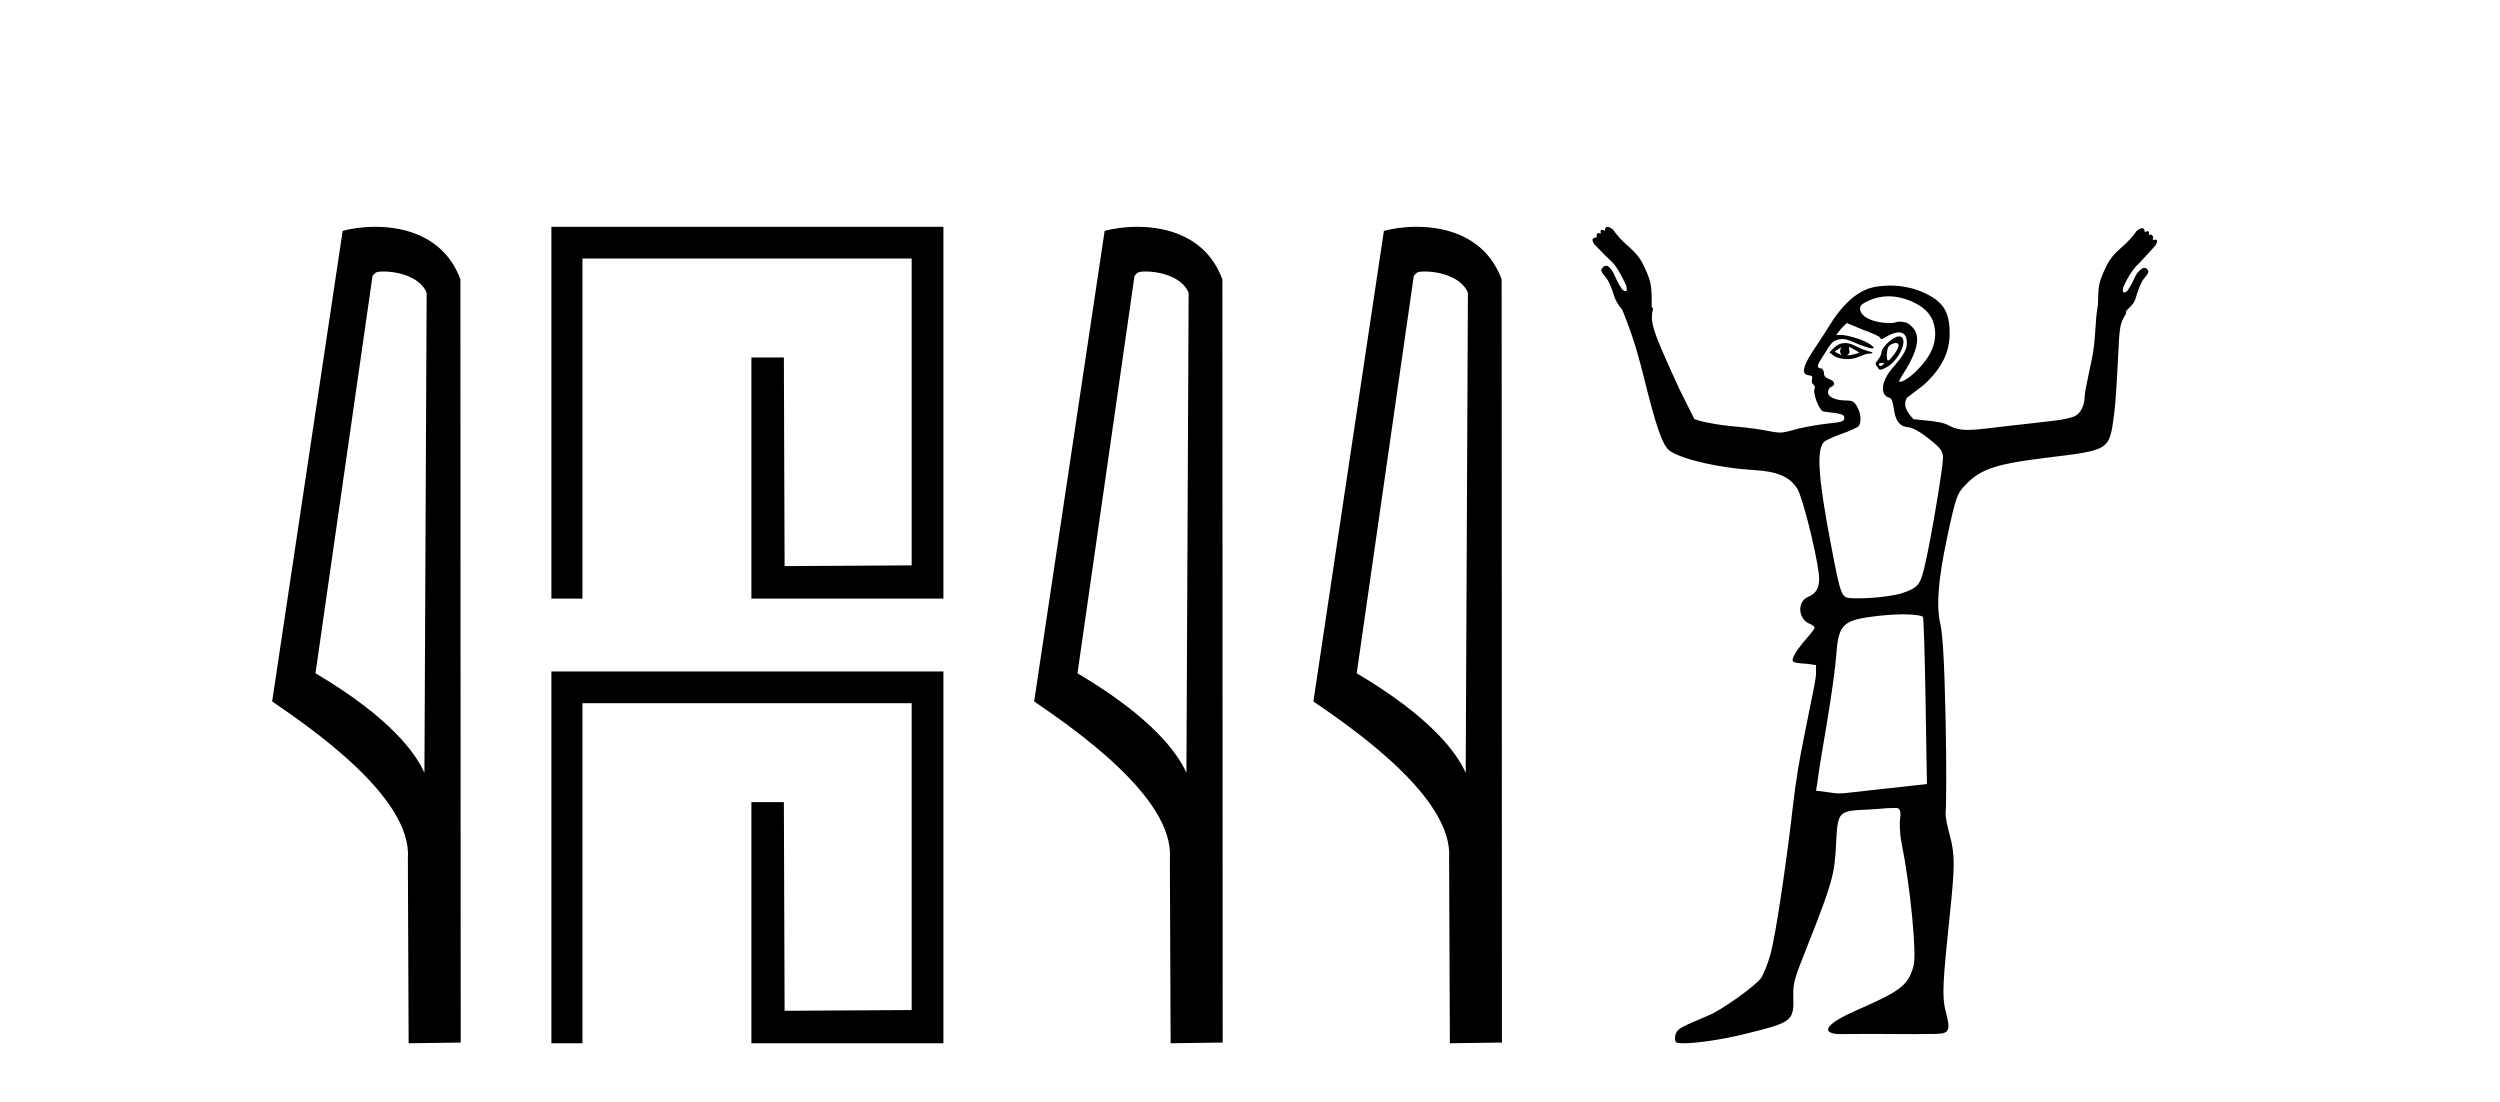 <?xml version='1.0' encoding='UTF-8' standalone='yes'?><svg xmlns='http://www.w3.org/2000/svg' xmlns:xlink='http://www.w3.org/1999/xlink' width='93.0' height='41.0' ><path d='M 14.259 10.1 C 14.884 10.1 15.648 10.34 15.871 10.89 L 15.789 28.751 L 15.789 28.751 C 15.473 28.034 14.531 26.699 11.736 25.046 L 13.858 10.263 C 13.958 10.157 13.955 10.1 14.259 10.1 ZM 15.789 28.751 L 15.789 28.751 C 15.789 28.751 15.789 28.751 15.789 28.751 L 15.789 28.751 L 15.789 28.751 ZM 13.962 8.437 C 13.484 8.437 13.053 8.505 12.747 8.588 L 10.124 26.094 C 11.512 27.044 15.325 29.648 15.173 31.91 L 15.201 38.809 L 17.138 38.783 L 17.127 10.393 C 16.551 8.837 15.12 8.437 13.962 8.437 Z' style='fill:#000000;stroke:none' /><path d='M 20.512 8.437 L 20.512 22.268 L 21.667 22.268 L 21.667 9.618 L 33.914 9.618 L 33.914 21.032 L 29.187 21.059 L 29.16 13.298 L 27.952 13.298 L 27.952 22.268 L 35.095 22.268 L 35.095 8.437 Z' style='fill:#000000;stroke:none' /><path d='M 20.512 24.978 L 20.512 38.809 L 21.667 38.809 L 21.667 26.16 L 33.914 26.16 L 33.914 37.574 L 29.187 37.601 L 29.16 29.839 L 27.952 29.839 L 27.952 38.809 L 35.095 38.809 L 35.095 24.978 Z' style='fill:#000000;stroke:none' /><path d='M 42.605 10.1 C 43.23 10.1 43.994 10.34 44.217 10.89 L 44.135 28.751 L 44.135 28.751 C 43.818 28.034 42.877 26.699 40.082 25.046 L 42.204 10.263 C 42.304 10.157 42.301 10.1 42.605 10.1 ZM 44.135 28.751 L 44.135 28.751 C 44.135 28.751 44.135 28.751 44.135 28.751 L 44.135 28.751 L 44.135 28.751 ZM 42.308 8.437 C 41.83 8.437 41.399 8.505 41.093 8.588 L 38.47 26.094 C 39.858 27.044 43.671 29.648 43.519 31.91 L 43.547 38.809 L 45.484 38.783 L 45.473 10.393 C 44.897 8.837 43.466 8.437 42.308 8.437 Z' style='fill:#000000;stroke:none' /><path d='M 52.993 10.1 C 53.618 10.1 54.383 10.34 54.606 10.89 L 54.524 28.751 L 54.524 28.751 C 54.207 28.034 53.266 26.699 50.47 25.046 L 52.593 10.263 C 52.692 10.157 52.689 10.1 52.993 10.1 ZM 54.524 28.751 L 54.524 28.751 C 54.524 28.751 54.524 28.751 54.524 28.751 L 54.524 28.751 L 54.524 28.751 ZM 52.696 8.437 C 52.218 8.437 51.787 8.505 51.481 8.588 L 48.858 26.094 C 50.246 27.044 54.059 29.648 53.907 31.91 L 53.935 38.809 L 55.872 38.783 L 55.861 10.393 C 55.285 8.837 53.854 8.437 52.696 8.437 Z' style='fill:#000000;stroke:none' /><path d='M 68.501 12.911 C 68.512 12.911 68.455 12.977 68.451 13.06 C 68.451 13.143 68.514 13.209 68.501 13.209 C 68.492 13.209 68.45 13.185 68.302 13.11 C 68.259 13.088 68.23 13.08 68.352 13.01 C 68.462 12.947 68.494 12.911 68.501 12.911 ZM 68.799 12.911 C 68.816 12.911 68.833 12.927 68.898 12.96 C 68.982 13.003 69.147 13.094 69.147 13.11 C 69.218 13.125 68.951 13.187 68.849 13.209 C 68.819 13.215 68.793 13.217 68.773 13.217 C 68.731 13.217 68.708 13.209 68.699 13.209 C 68.672 13.209 68.787 13.206 68.799 13.11 C 68.809 13.026 68.756 12.911 68.799 12.911 ZM 68.65 12.762 C 68.504 12.762 68.385 12.798 68.252 12.911 L 68.053 13.11 L 68.252 13.259 C 68.386 13.317 68.525 13.358 68.699 13.358 C 68.815 13.358 68.915 13.35 69.047 13.308 C 69.182 13.266 69.38 13.164 69.495 13.159 C 69.699 13.151 69.727 13.116 69.495 13.06 C 69.364 13.028 69.138 12.934 68.998 12.861 C 68.859 12.788 68.754 12.762 68.65 12.762 ZM 70.508 12.759 C 70.519 12.759 70.527 12.762 70.539 12.762 C 70.692 12.762 70.635 12.961 70.439 13.209 C 70.335 13.341 70.285 13.408 70.24 13.408 C 70.195 13.408 70.182 13.301 70.191 13.159 C 70.208 12.873 70.29 12.814 70.489 12.762 C 70.496 12.76 70.502 12.759 70.508 12.759 ZM 70.075 13.499 C 70.085 13.499 70.091 13.501 70.091 13.507 C 70.091 13.526 70.036 13.58 69.992 13.607 C 69.987 13.61 69.981 13.611 69.975 13.611 C 69.963 13.611 69.95 13.607 69.942 13.607 C 69.919 13.607 69.893 13.588 69.893 13.557 C 69.893 13.511 69.948 13.507 69.992 13.507 C 70.021 13.507 70.056 13.499 70.075 13.499 ZM 70.638 12.513 C 70.438 12.513 69.992 12.917 69.992 13.11 C 69.992 13.186 69.914 13.329 69.843 13.408 C 69.737 13.525 69.762 13.559 69.843 13.656 C 69.885 13.707 69.899 13.756 69.942 13.756 C 69.99 13.756 70.08 13.72 70.191 13.656 C 70.697 13.363 71.027 12.513 70.638 12.513 ZM 70.24 11.022 C 70.582 11.022 70.919 11.112 71.235 11.27 C 71.683 11.496 71.928 11.799 71.98 12.264 C 72.041 12.801 71.8 13.301 71.284 13.805 C 71.003 14.081 70.771 14.203 70.688 14.203 C 70.63 14.203 70.636 14.16 70.738 14.004 C 71.347 13.074 71.47 12.5 71.135 12.165 C 70.994 12.023 70.916 11.966 70.638 11.966 C 70.572 11.966 70.483 12.012 70.39 12.016 C 70.378 12.016 70.367 12.016 70.356 12.016 C 70.334 12.016 70.312 12.016 70.29 12.016 C 69.705 12.016 69.238 11.8 69.197 11.519 C 69.176 11.379 69.24 11.306 69.545 11.171 C 69.739 11.085 69.995 11.022 70.24 11.022 ZM 68.699 12.016 L 69.296 12.264 C 69.624 12.384 69.924 12.512 69.942 12.563 C 69.952 12.589 69.961 12.612 69.992 12.612 C 70.037 12.612 70.09 12.571 70.191 12.513 C 70.346 12.424 70.524 12.364 70.638 12.364 C 70.84 12.364 70.936 12.508 70.936 12.762 C 70.936 12.989 70.839 13.188 70.39 13.706 C 70.016 14.136 69.891 14.685 70.29 14.8 C 70.549 14.874 70.296 15.843 70.986 15.893 C 71.171 15.907 71.482 16.102 71.781 16.341 C 72.223 16.692 72.279 16.805 72.279 17.037 C 72.279 17.38 71.858 19.906 71.632 20.914 C 71.444 21.755 71.378 21.849 70.787 22.057 C 70.5 22.158 69.74 22.256 69.197 22.256 C 69.139 22.256 69.08 22.258 69.025 22.258 C 68.998 22.258 68.972 22.258 68.948 22.256 C 68.498 22.227 68.504 22.325 68.103 20.218 C 67.625 17.707 67.573 16.722 67.854 16.44 C 67.921 16.374 68.204 16.246 68.501 16.142 C 68.798 16.038 69.111 15.9 69.147 15.844 C 69.248 15.684 69.23 15.405 69.097 15.148 C 68.999 14.958 68.919 14.899 68.699 14.899 C 68.306 14.899 68.004 14.779 68.004 14.601 C 68.004 14.517 68.037 14.427 68.103 14.402 C 68.283 14.333 68.276 14.188 68.053 14.104 C 67.936 14.059 67.854 13.996 67.854 13.905 C 67.854 13.82 67.811 13.709 67.755 13.706 C 67.469 13.691 67.718 13.424 67.904 13.11 C 68.166 12.668 68.244 12.635 68.55 12.612 C 68.731 12.612 68.992 12.751 69.147 12.811 C 69.449 12.928 69.595 12.96 69.644 12.96 C 69.669 12.96 69.716 12.933 69.694 12.911 C 69.387 12.605 68.619 12.463 68.55 12.463 L 68.302 12.463 L 68.501 12.215 L 68.699 12.016 ZM 70.787 22.853 C 71.192 22.853 71.499 22.896 71.533 22.952 C 71.562 23 71.605 24.442 71.632 26.133 L 71.682 29.166 L 70.34 29.315 C 69.11 29.442 68.692 29.514 68.401 29.514 C 68.25 29.514 68.107 29.483 67.954 29.464 L 67.556 29.414 L 67.606 29.116 C 67.62 28.941 67.781 27.934 67.954 26.929 C 68.127 25.924 68.276 24.815 68.302 24.443 C 68.381 23.289 68.525 23.099 69.545 22.952 C 69.906 22.9 70.399 22.853 70.787 22.853 ZM 59.801 8.437 C 59.749 8.437 59.702 8.481 59.702 8.586 C 59.654 8.562 59.617 8.549 59.59 8.549 C 59.541 8.549 59.53 8.594 59.553 8.685 C 59.522 8.678 59.497 8.674 59.475 8.674 C 59.397 8.674 59.376 8.725 59.404 8.834 C 59.394 8.831 59.383 8.83 59.372 8.83 C 59.328 8.83 59.283 8.856 59.255 8.884 C 59.22 8.919 59.252 8.995 59.304 9.083 C 59.585 9.381 59.784 9.571 59.951 9.729 C 60.117 9.887 60.304 10.203 60.497 10.624 C 60.515 10.747 60.532 10.805 60.497 10.823 C 60.488 10.828 60.478 10.83 60.467 10.83 C 60.437 10.83 60.4 10.812 60.348 10.773 C 60.278 10.668 60.179 10.51 60.1 10.326 C 60.021 10.142 59.948 10.007 59.851 9.928 C 59.815 9.899 59.779 9.886 59.745 9.886 C 59.687 9.886 59.636 9.923 59.603 9.978 C 59.532 10.048 59.571 10.127 59.702 10.276 C 59.834 10.425 59.945 10.671 60.05 11.022 C 60.103 11.197 60.221 11.378 60.348 11.519 C 60.585 12.117 60.828 12.731 61.144 14.004 C 61.603 15.857 61.843 16.598 62.138 16.788 C 62.648 17.117 64.083 17.421 65.22 17.484 C 66.144 17.535 66.582 17.746 66.86 18.18 C 67.043 18.464 67.54 20.421 67.656 21.312 C 67.721 21.813 67.592 22.068 67.258 22.206 C 66.844 22.378 66.89 23.028 67.308 23.201 C 67.439 23.255 67.506 23.317 67.506 23.35 C 67.506 23.382 67.377 23.555 67.208 23.747 C 67.04 23.939 66.834 24.201 66.761 24.344 C 66.607 24.643 66.65 24.657 67.208 24.692 L 67.556 24.742 L 67.556 25.089 C 67.543 25.286 67.445 25.768 67.357 26.183 C 67.269 26.598 67.142 27.281 67.059 27.674 C 66.976 28.068 66.802 29.053 66.711 29.862 C 66.487 31.859 66.074 34.706 65.866 35.479 C 65.772 35.827 65.612 36.233 65.518 36.374 C 65.325 36.66 64.075 37.556 63.579 37.765 C 62.522 38.213 62.414 38.258 62.337 38.461 C 62.293 38.577 62.31 38.717 62.337 38.76 C 62.359 38.795 62.472 38.809 62.635 38.809 C 62.635 38.809 62.635 38.809 62.635 38.809 C 63.115 38.809 64.068 38.673 64.922 38.461 C 66.694 38.021 66.739 37.997 66.711 37.02 C 66.698 36.542 66.769 36.362 67.258 35.131 C 68.18 32.807 68.246 32.502 68.302 31.403 C 68.366 30.137 68.373 30.167 69.594 30.11 C 69.891 30.096 70.145 30.06 70.34 30.06 C 70.434 30.06 70.502 30.057 70.545 30.057 C 70.566 30.057 70.58 30.058 70.588 30.06 C 70.663 30.084 70.724 30.192 70.688 30.408 C 70.659 30.582 70.666 30.997 70.738 31.353 C 71.065 32.985 71.307 35.472 71.185 35.926 C 70.991 36.645 70.724 36.856 69.097 37.567 C 67.999 38.046 67.713 38.39 68.302 38.461 C 68.34 38.466 68.421 38.468 68.534 38.468 C 68.76 38.468 69.12 38.461 69.545 38.461 C 70.042 38.461 70.631 38.469 71.202 38.469 C 71.487 38.469 71.768 38.467 72.03 38.461 C 72.533 38.45 72.562 38.319 72.378 37.616 C 72.236 37.075 72.272 36.532 72.527 34.087 C 72.722 32.219 72.732 31.803 72.527 31.055 C 72.435 30.719 72.357 30.345 72.378 30.21 C 72.399 30.075 72.414 28.556 72.378 26.829 C 72.33 24.534 72.266 23.578 72.179 23.201 C 72.028 22.54 72.092 21.61 72.428 20.019 C 72.75 18.491 72.817 18.354 73.074 18.08 C 73.64 17.48 74.131 17.274 76.056 17.037 C 78.482 16.737 78.462 16.778 78.641 15.446 C 78.708 14.947 78.758 13.99 78.791 13.308 C 78.847 12.134 78.858 12.03 79.089 11.668 C 79.101 11.649 79.086 11.64 79.089 11.618 C 79.091 11.596 79.095 11.593 79.089 11.569 C 79.23 11.421 79.381 11.308 79.437 11.121 C 79.542 10.77 79.653 10.475 79.785 10.326 C 79.916 10.177 79.954 10.098 79.884 10.028 C 79.858 9.985 79.822 9.965 79.78 9.965 C 79.735 9.965 79.685 9.987 79.636 10.028 C 79.539 10.106 79.466 10.191 79.387 10.375 C 79.308 10.56 79.209 10.718 79.138 10.823 C 79.087 10.861 79.05 10.88 79.02 10.88 C 79.009 10.88 78.999 10.877 78.989 10.873 C 78.954 10.855 78.972 10.797 78.989 10.674 C 79.182 10.253 79.37 9.987 79.536 9.829 C 79.703 9.671 79.902 9.431 80.182 9.133 C 80.235 9.045 80.267 8.969 80.232 8.934 C 80.217 8.919 80.198 8.914 80.176 8.914 C 80.147 8.914 80.113 8.924 80.083 8.934 C 80.113 8.814 80.085 8.728 79.988 8.728 C 79.972 8.728 79.954 8.73 79.934 8.735 C 79.957 8.643 79.946 8.599 79.896 8.599 C 79.87 8.599 79.833 8.611 79.785 8.636 C 79.785 8.53 79.738 8.487 79.685 8.487 C 79.633 8.487 79.557 8.533 79.486 8.586 C 79.329 8.814 79.144 9.013 78.89 9.232 C 78.636 9.451 78.481 9.653 78.393 9.829 C 78.288 10.039 78.165 10.276 78.095 10.574 C 78.05 10.764 78.054 11.038 78.045 11.27 C 78.041 11.286 78.048 11.302 78.045 11.32 C 77.913 12.066 77.983 12.61 77.796 13.457 C 77.662 14.069 77.548 14.632 77.548 14.75 C 77.548 15.102 77.384 15.407 77.15 15.496 C 76.809 15.626 76.341 15.659 74.714 15.844 C 74.015 15.923 73.548 15.993 73.223 15.993 C 72.836 15.993 72.661 15.916 72.428 15.794 C 72.295 15.724 71.966 15.67 71.682 15.645 L 71.185 15.595 C 70.935 15.336 70.777 15.078 70.936 14.8 L 71.583 14.303 C 72.228 13.705 72.527 13.103 72.527 12.414 C 72.527 11.581 72.284 11.207 71.533 10.873 C 71.209 10.728 70.775 10.624 70.34 10.624 C 70.049 10.624 69.761 10.652 69.545 10.723 C 69.001 10.904 68.499 11.382 68.053 12.115 C 67.849 12.452 67.55 12.887 67.407 13.11 C 67.07 13.635 67.012 13.92 67.258 13.955 C 67.394 13.974 67.442 13.994 67.407 14.104 C 67.381 14.184 67.411 14.274 67.457 14.303 C 67.503 14.331 67.53 14.413 67.506 14.452 C 67.422 14.588 67.646 15.212 67.805 15.297 C 67.891 15.343 68.572 15.348 68.6 15.496 C 68.63 15.654 68.586 15.696 68.103 15.744 C 67.815 15.773 67.269 15.855 66.91 15.943 C 66.577 16.024 66.409 16.092 66.214 16.092 C 66.048 16.092 65.871 16.044 65.568 15.993 C 65.184 15.927 64.627 15.87 64.325 15.844 C 64.023 15.817 63.588 15.739 63.381 15.694 L 63.033 15.595 L 62.486 14.501 C 61.446 12.232 61.376 12.018 61.492 11.469 C 61.48 11.447 61.456 11.44 61.442 11.419 C 61.443 11.105 61.45 10.769 61.392 10.525 C 61.322 10.226 61.199 9.989 61.094 9.779 C 61.006 9.604 60.851 9.402 60.597 9.182 C 60.343 8.963 60.158 8.764 60 8.536 C 59.93 8.484 59.854 8.437 59.801 8.437 Z' style='fill:#000000;stroke:none' /></svg>